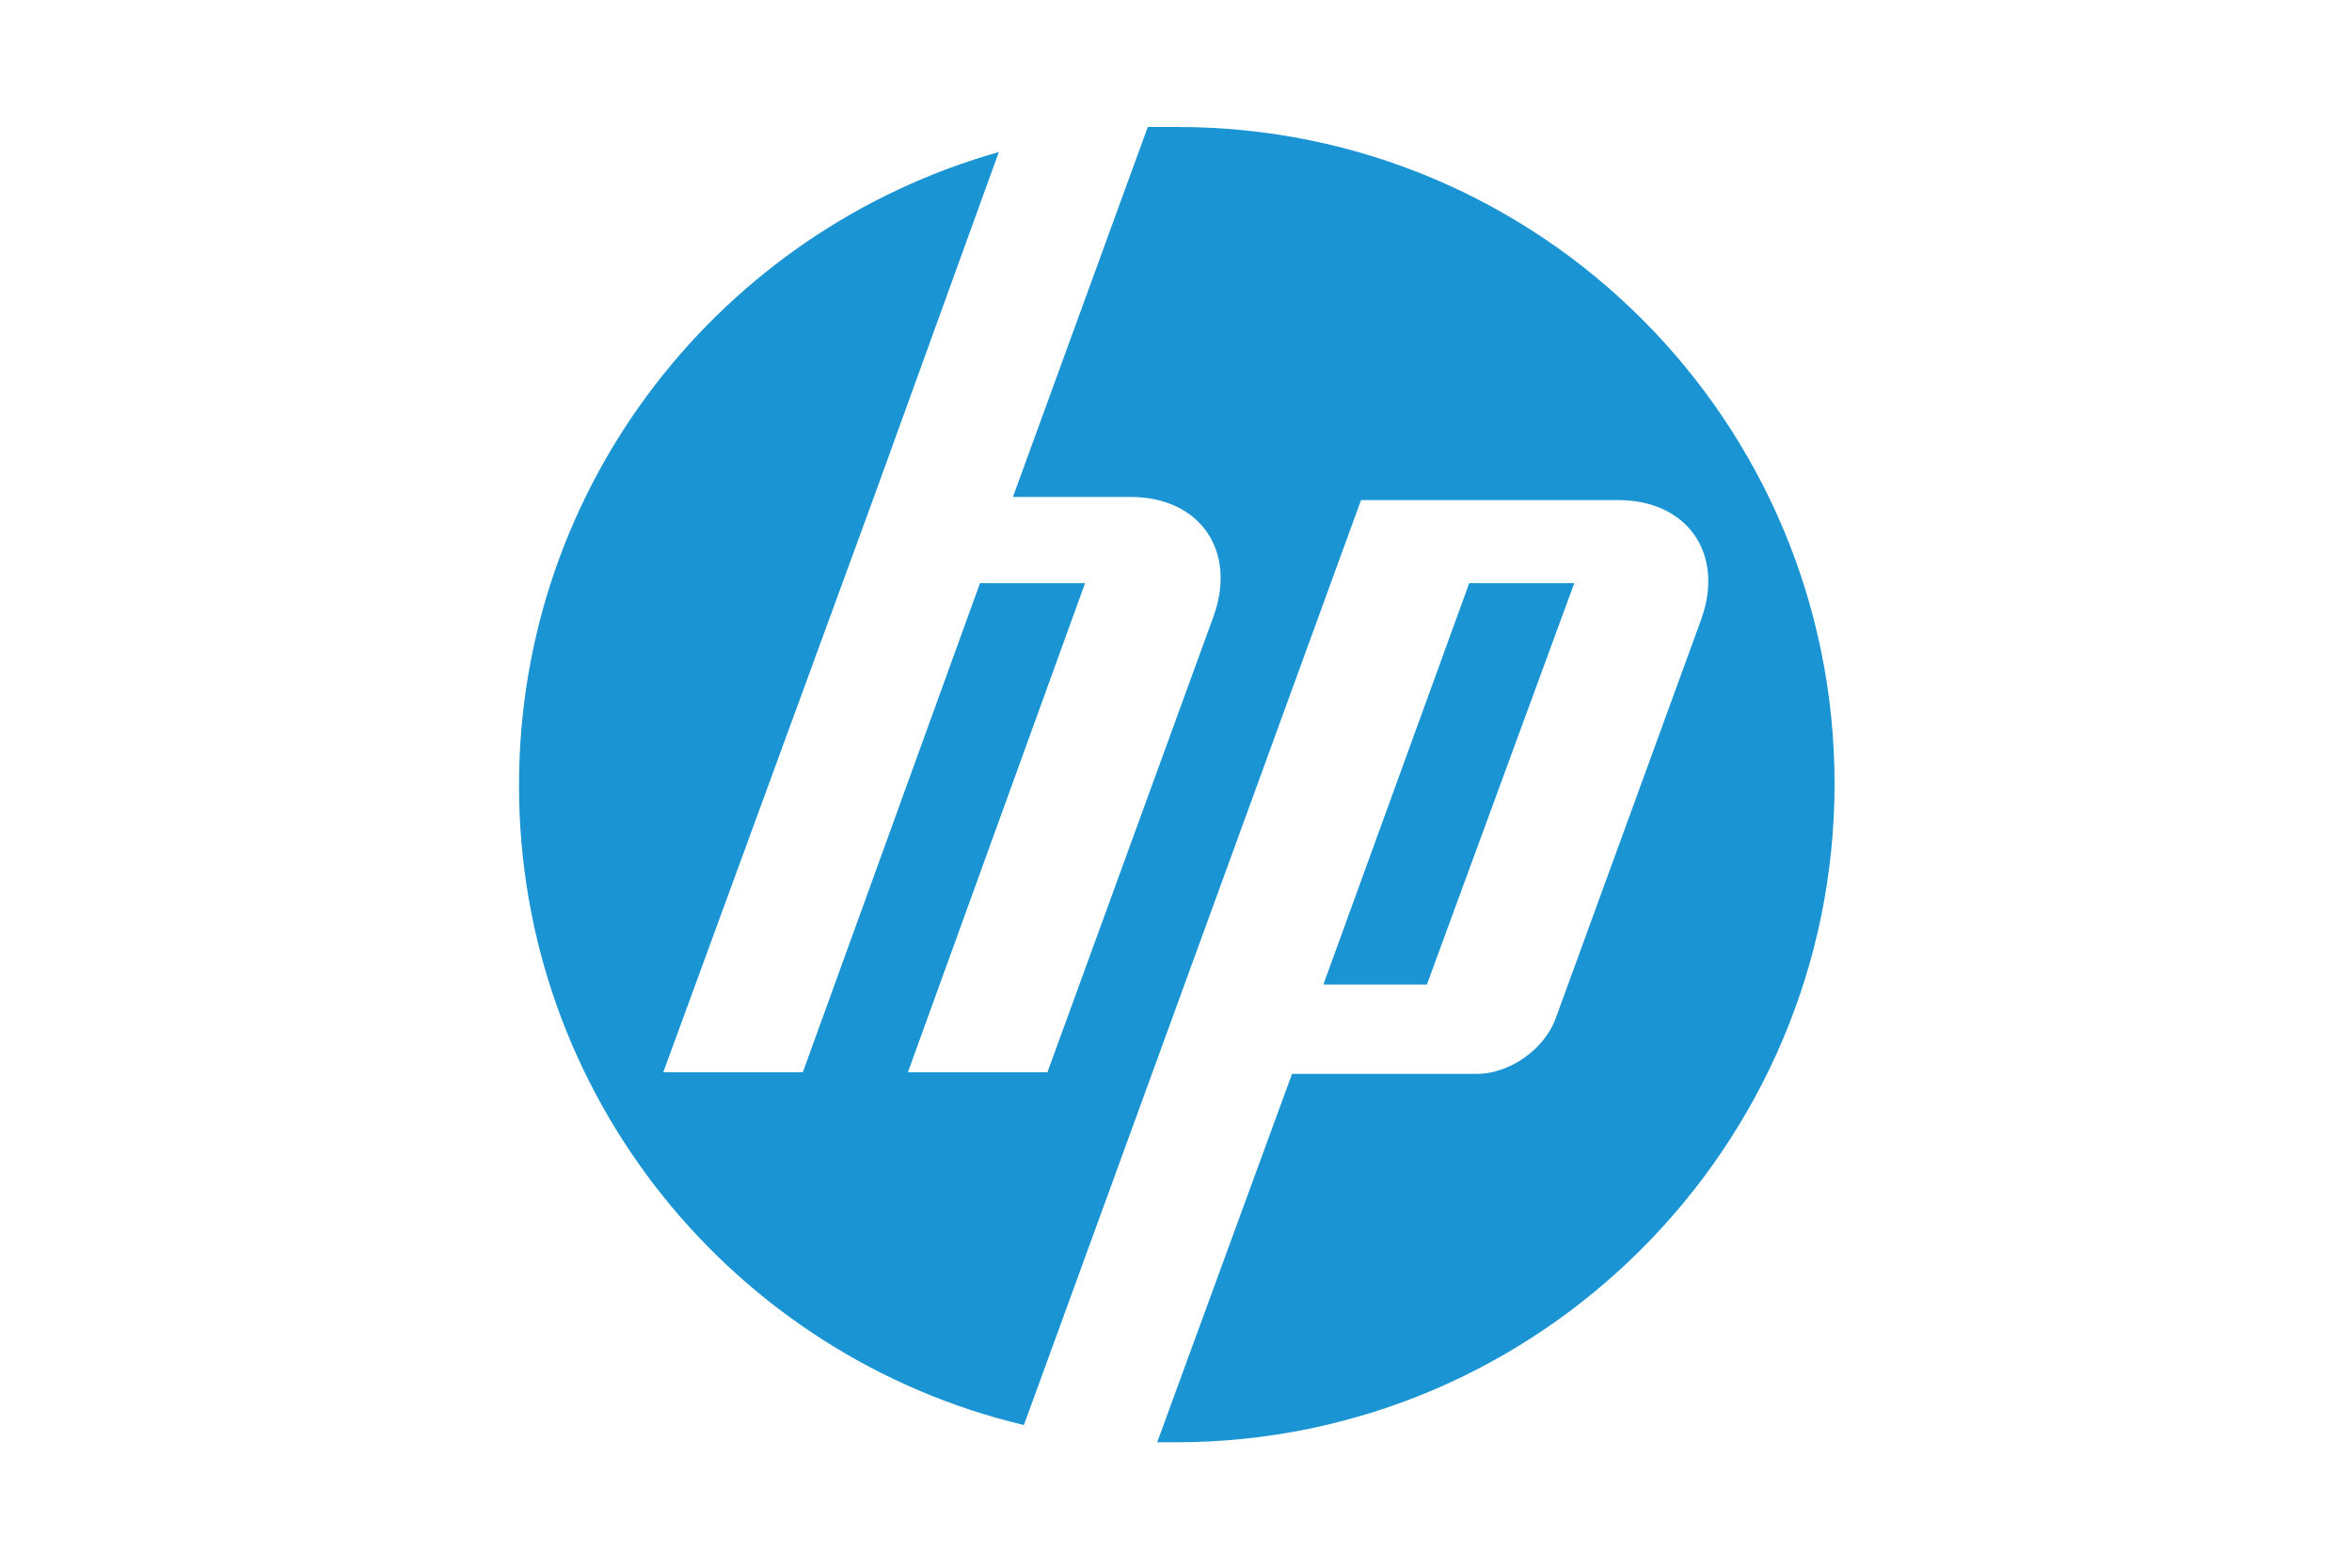 <?xml version="1.0" encoding="utf-8"?>
<!-- Generator: Adobe Illustrator 20.1.0, SVG Export Plug-In . SVG Version: 6.00 Build 0)  -->
<svg version="1.1" id="Layer_1" xmlns="http://www.w3.org/2000/svg" xmlns:xlink="http://www.w3.org/1999/xlink" x="0px" y="0px"
	 width="150px" height="100px" viewBox="0 0 150 100" style="enable-background:new 0 0 150 100;" xml:space="preserve">
<style type="text/css">
	.st0{fill:#1A94D2;}
</style>
<path class="st0" d="M75,92c-0.4,0-0.8,0-1.2,0l8.6-23.5h11.8c2.1,0,4.3-1.6,5-3.5l9.3-25.5c1.5-4.2-0.9-7.6-5.3-7.6H86.8L73.1,69.5
	h0l-7.8,21.4c-18.5-4.4-32.2-21-32.2-40.8c0-19.2,12.9-35.4,30.6-40.4l-8,22.1h0L42.3,68.4l8.9,0l11.3-31.2h6.7L57.9,68.4l8.9,0
	l10.6-29.1c1.5-4.2-0.9-7.6-5.3-7.6h-7.5l8.6-23.6c0.6,0,1.3,0,1.9,0c23.2,0,41.9,18.8,41.9,41.9S98.2,92,75,92z M100.4,37.2h-6.7
	l-9.3,25.6H91L100.4,37.2z"/>
</svg>
